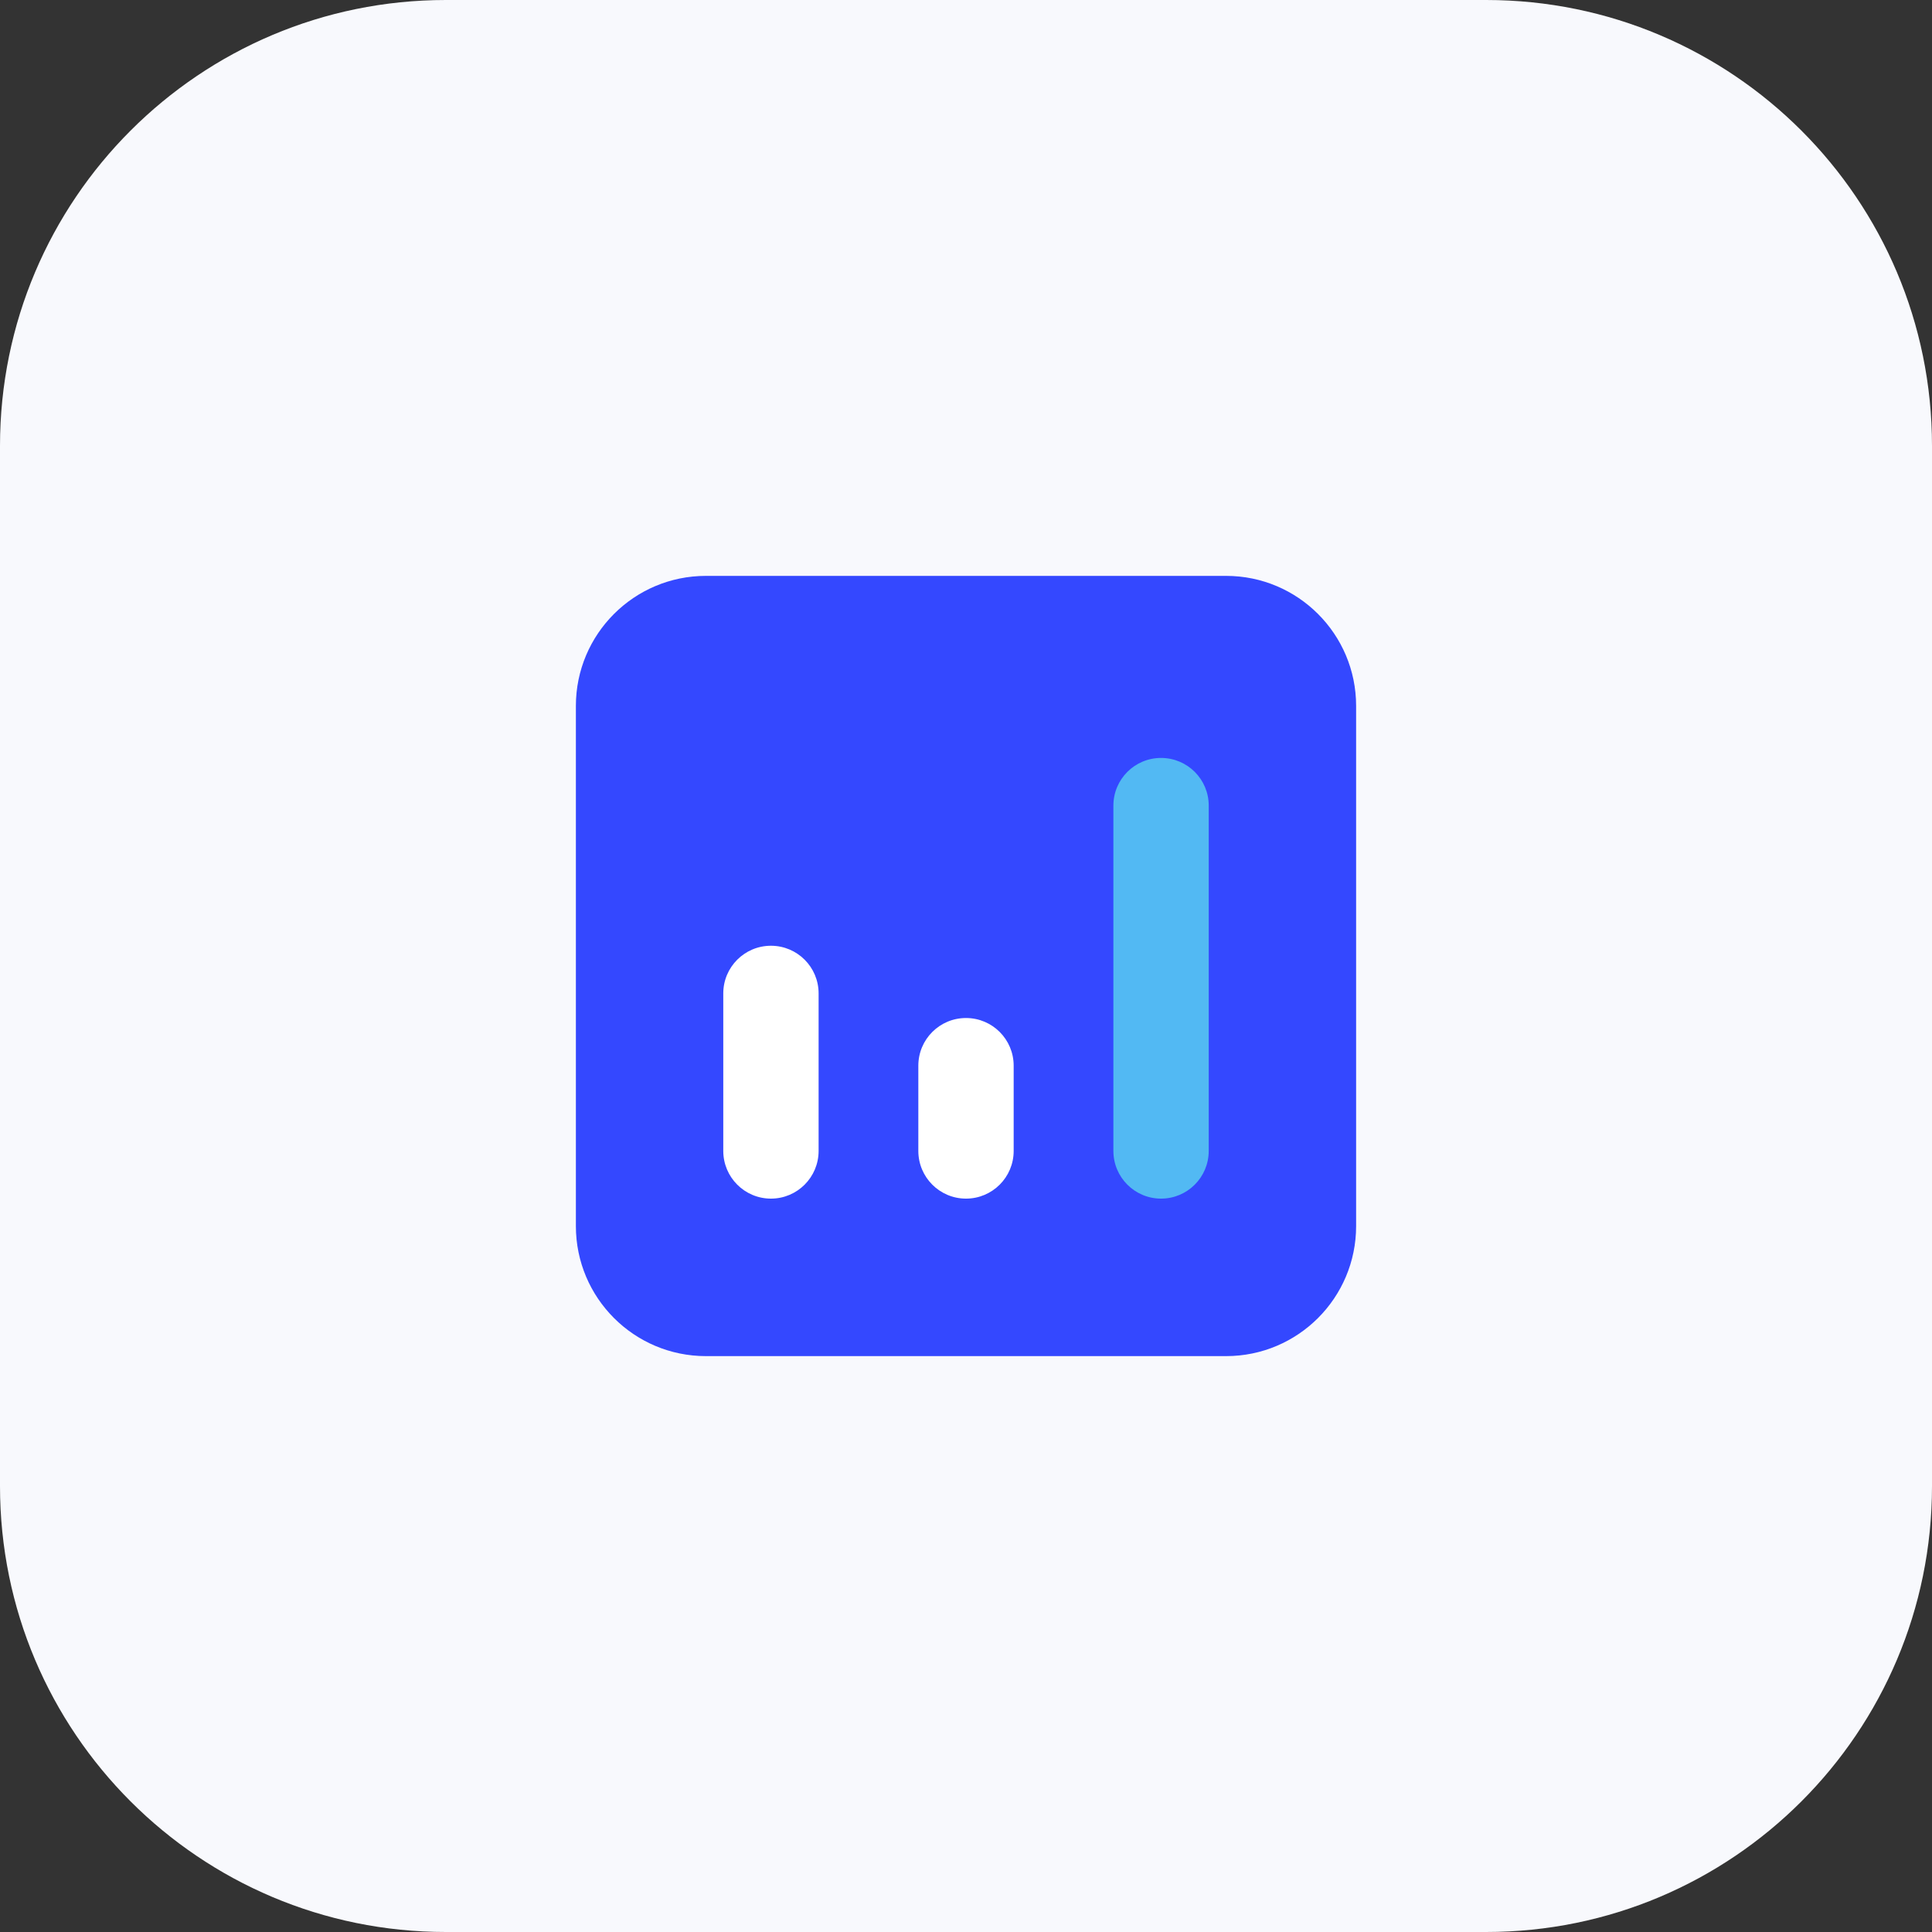 <svg width="52" height="52" viewBox="0 0 52 52" fill="none" xmlns="http://www.w3.org/2000/svg">
<rect x="0" y="0" width="52" height="52" fill="#333333" stroke="none"/>
<path d="M0 12C0 5.373 5.373 0 12 0H40C46.627 0 52 5.373 52 12V40C52 46.627 46.627 52 40 52H12C5.373 52 0 46.627 0 40V12Z" fill="#F8F9FD"/>
<path d="M15.5 19C15.5 17.067 17.067 15.5 19 15.5H33C34.933 15.5 36.5 17.067 36.5 19V33C36.5 34.933 34.933 36.5 33 36.5H19C17.067 36.5 15.5 34.933 15.5 33V19Z" fill="#3448FF"/>
<path d="M19.467 26.738C19.467 26.029 20.041 25.455 20.75 25.455C21.459 25.455 22.033 26.029 22.033 26.738V30.977C22.033 31.686 21.459 32.261 20.75 32.261C20.041 32.261 19.467 31.686 19.467 30.977V26.738Z" fill="white"/>
<path d="M24.717 28.683C24.717 27.974 25.291 27.4 26 27.4C26.709 27.4 27.283 27.974 27.283 28.683V30.978C27.283 31.686 26.709 32.261 26 32.261C25.291 32.261 24.717 31.686 24.717 30.978V28.683Z" fill="white"/>
<path d="M29.967 21.683C29.967 20.974 30.541 20.4 31.25 20.4C31.959 20.4 32.533 20.974 32.533 21.683V30.977C32.533 31.686 31.959 32.261 31.25 32.261C30.541 32.261 29.967 31.686 29.967 30.978V21.683Z" fill="#52B9F3"/>
</svg>

